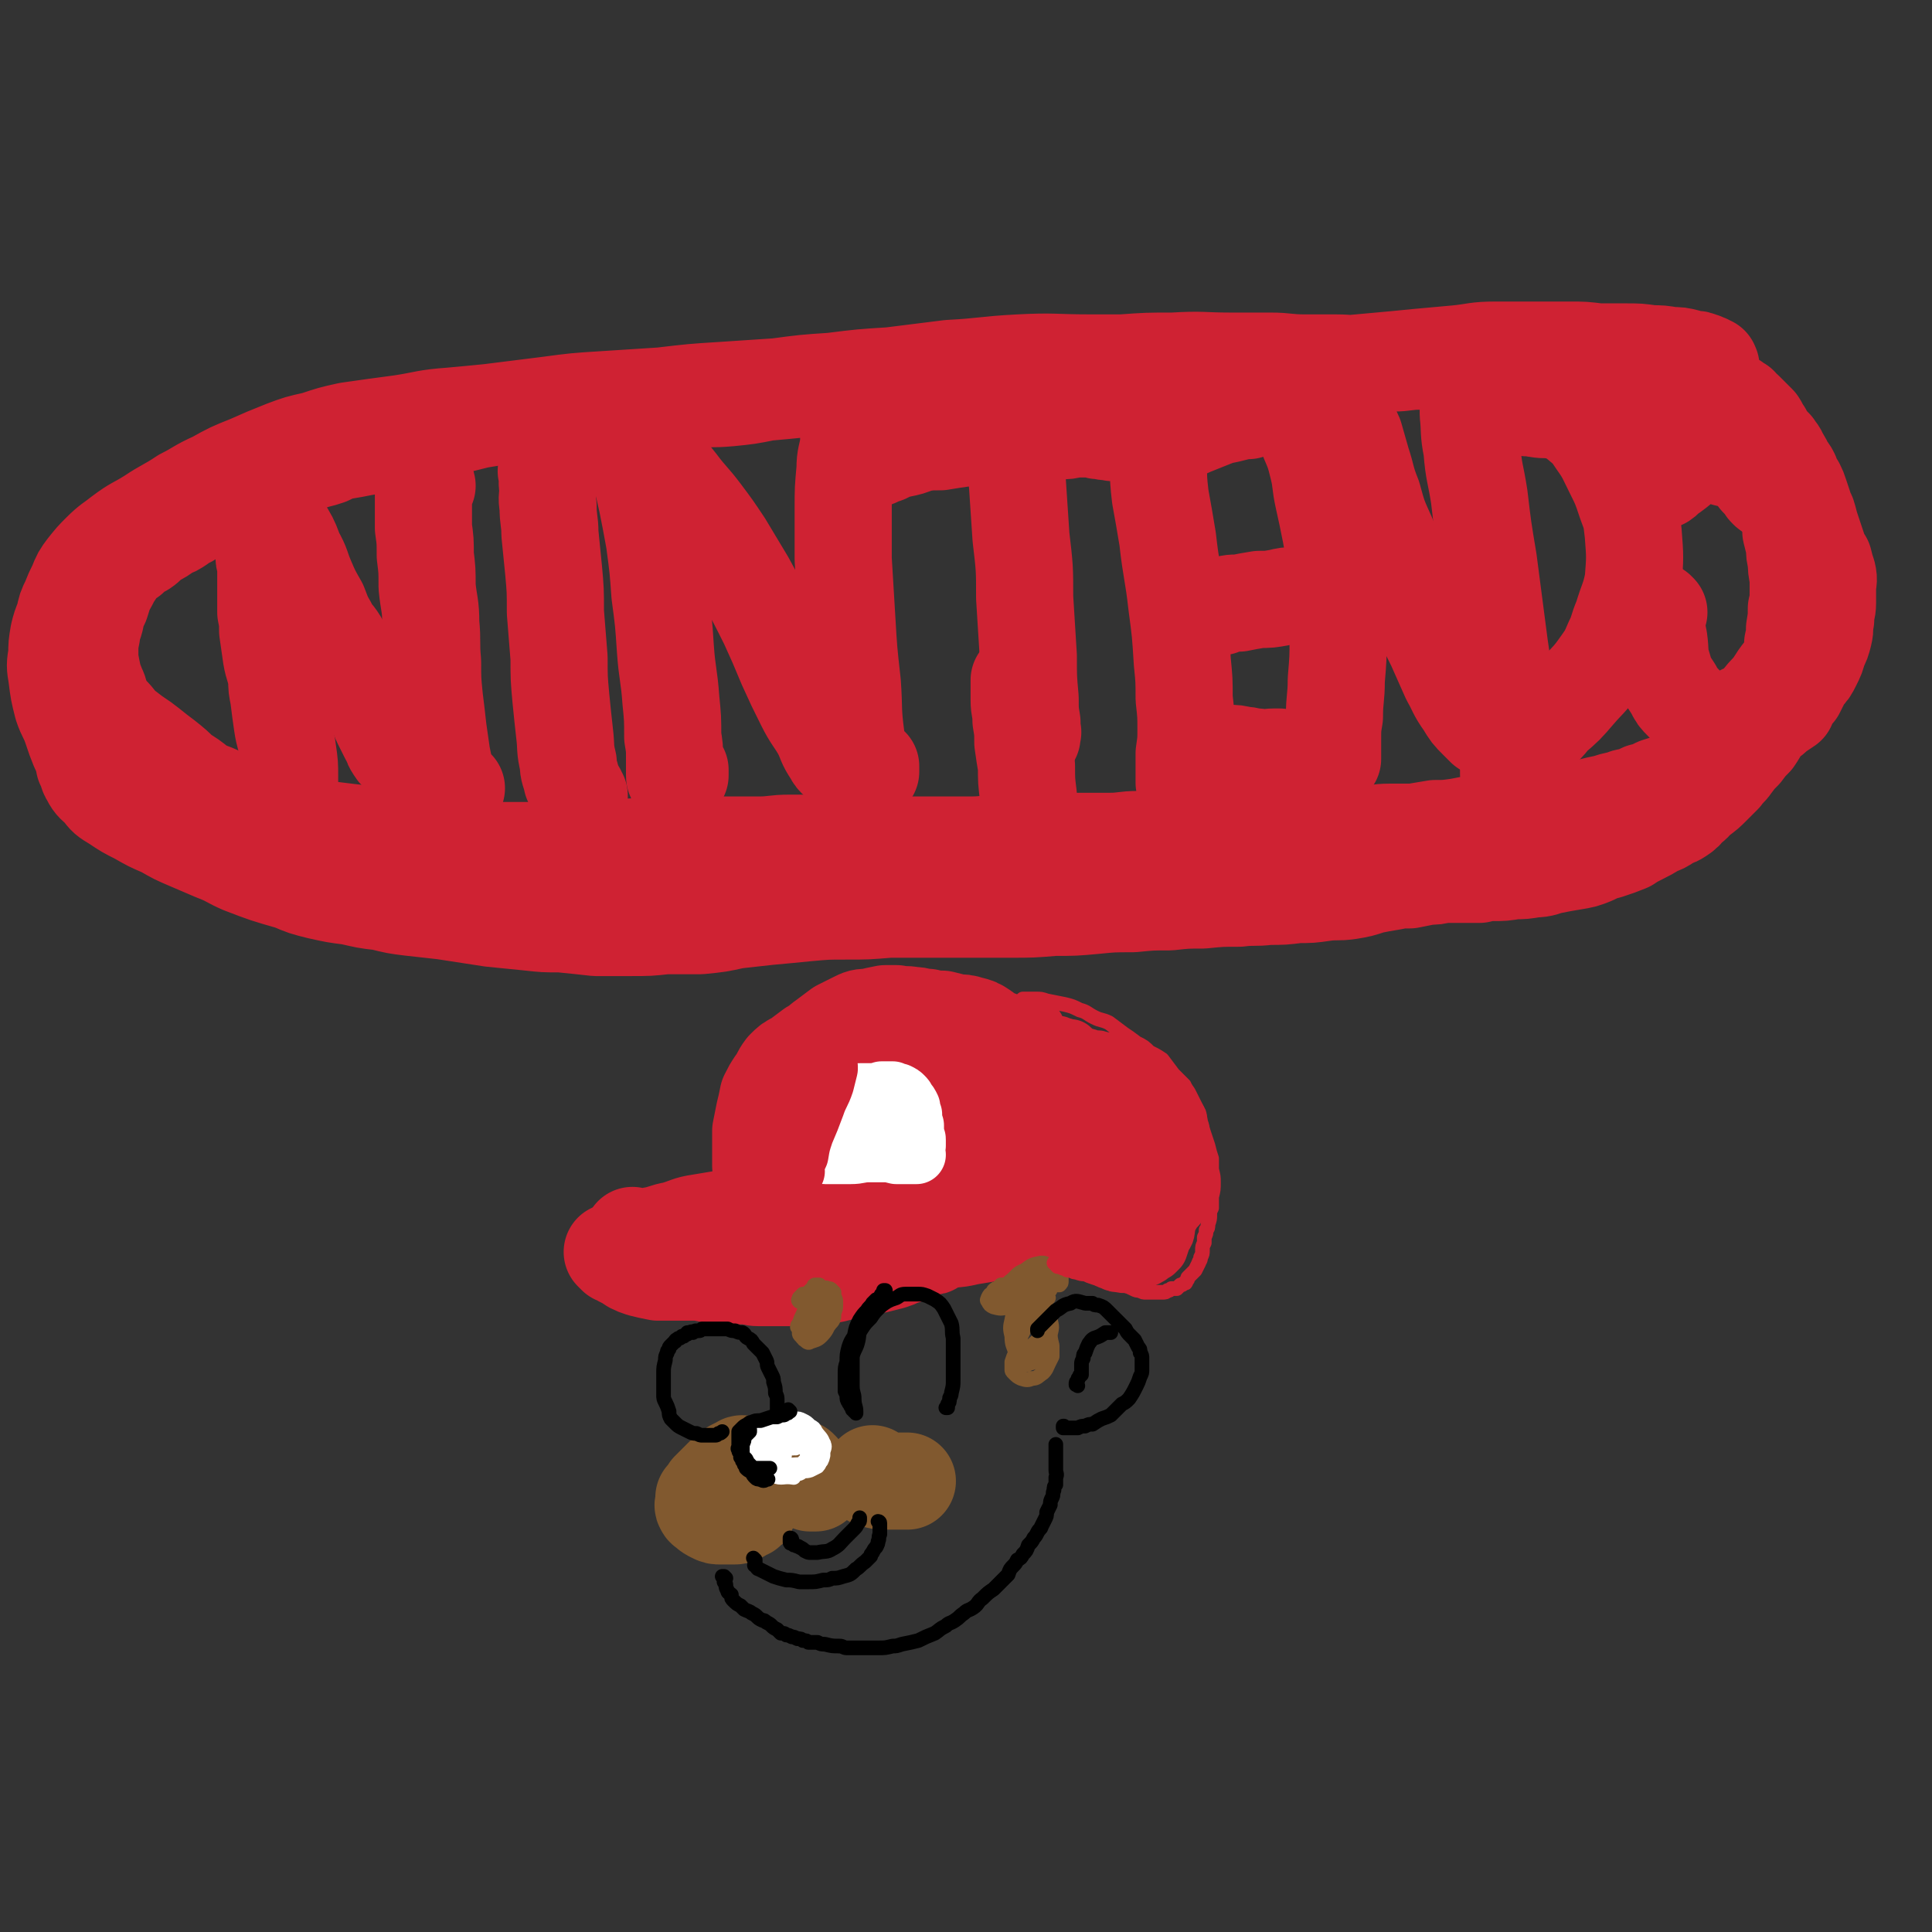 <svg viewBox='0 0 1054 1054' version='1.1' xmlns='http://www.w3.org/2000/svg' xmlns:xlink='http://www.w3.org/1999/xlink'><rect x="0" y="0" width="1054" height="1054" fill="#333333" stroke="none"/><g fill='none' stroke='#CF2233' stroke-width='53' stroke-linecap='round' stroke-linejoin='round'><path d='M933,200c0,0 0,0 -1,-1 0,0 1,1 1,1 0,0 0,0 0,0 1,0 0,0 0,-1 0,0 0,0 0,0 -1,0 -1,0 -2,-1 -1,0 -1,0 -2,0 0,-1 0,-1 -1,-1 -2,-1 -2,-1 -4,-1 -2,0 -2,0 -4,-1 -4,-1 -4,-1 -8,-1 -6,-1 -6,-1 -11,-1 -7,-1 -7,-1 -14,-1 -7,0 -7,0 -15,0 -8,-1 -8,-1 -16,-1 -10,0 -10,0 -19,0 -11,0 -11,0 -21,0 -11,0 -11,1 -21,2 -11,1 -11,1 -22,2 -10,1 -10,1 -21,2 -11,1 -11,1 -22,2 -12,0 -12,0 -24,0 -11,0 -11,0 -23,0 -26,-1 -26,-1 -53,-1 -18,0 -18,0 -36,0 -19,0 -19,-1 -38,0 -19,1 -19,2 -38,3 -16,2 -16,2 -32,4 -16,1 -16,1 -32,3 -15,1 -15,1 -30,3 -15,1 -15,1 -30,2 -16,1 -16,1 -33,3 -16,1 -16,1 -31,2 -16,1 -16,1 -31,3 -16,2 -16,2 -32,4 -10,1 -10,1 -21,2 -14,1 -14,2 -27,4 -15,2 -15,2 -29,4 -9,2 -9,2 -18,5 -9,2 -9,2 -17,5 -10,4 -10,4 -19,8 -10,4 -10,4 -19,9 -9,4 -9,5 -17,9 -9,6 -9,5 -18,11 -8,5 -8,4 -16,10 -5,4 -6,4 -11,9 -4,4 -4,4 -8,9 -3,4 -3,4 -5,9 -2,4 -2,4 -4,9 -2,4 -2,4 -3,9 -2,5 -2,5 -3,9 -1,6 -1,6 -1,11 -1,6 -1,6 0,12 1,8 1,8 3,16 2,6 3,6 5,12 2,6 2,6 4,11 2,4 2,4 3,9 2,3 1,4 3,7 2,4 3,4 6,7 3,4 3,4 8,7 6,4 6,4 12,7 7,4 7,4 14,7 7,4 7,4 14,7 7,3 7,3 14,6 8,3 8,4 15,7 13,5 13,5 27,9 7,3 7,3 15,5 9,2 9,2 17,3 9,2 8,2 17,3 8,2 8,2 16,3 9,1 9,1 18,2 13,2 13,2 26,4 10,1 10,1 20,2 9,1 9,1 18,1 10,1 10,1 19,2 10,0 10,0 19,0 10,0 10,0 19,-1 10,0 10,0 19,0 10,-1 10,-1 19,-3 9,-1 9,-1 18,-2 11,-1 11,-1 21,-2 11,-1 11,-1 22,-1 11,0 11,0 23,-1 11,0 11,0 22,0 11,0 11,0 22,0 11,0 11,0 22,0 12,0 12,0 24,-1 11,0 11,0 22,-1 10,-1 10,-1 21,-1 10,-1 10,-1 20,-1 9,-1 9,-1 18,-1 10,-1 10,-1 20,-1 8,-1 8,0 16,-1 8,0 8,0 16,-1 7,0 7,0 14,-1 7,-1 7,0 14,-1 6,-1 6,-1 12,-3 5,-1 5,-1 11,-2 5,-1 5,-1 10,-1 5,-1 5,-1 10,-2 4,0 4,0 8,-1 5,0 5,0 11,0 4,0 4,0 9,0 4,-1 4,-1 7,-1 6,0 6,0 12,-1 5,0 5,0 11,-1 5,0 5,-1 10,-2 5,-1 5,-1 11,-2 6,-1 6,-1 11,-3 4,-2 4,-2 8,-3 6,-2 6,-2 11,-4 3,-2 3,-2 7,-4 4,-2 4,-2 9,-5 3,-1 3,-1 6,-3 3,-2 3,-1 6,-3 3,-2 3,-2 5,-5 4,-2 3,-3 6,-5 4,-3 4,-3 7,-6 3,-3 3,-3 6,-6 2,-3 3,-3 5,-6 3,-4 3,-4 6,-7 3,-4 3,-4 6,-7 2,-3 2,-3 4,-7 3,-4 3,-4 6,-8 3,-5 3,-5 5,-10 3,-4 3,-4 4,-9 2,-4 2,-4 2,-9 0,-4 0,-4 0,-9 1,-4 1,-4 1,-8 1,-6 1,-6 1,-11 1,-4 1,-4 1,-9 0,-4 0,-4 0,-8 -1,-5 -1,-5 -1,-9 -1,-4 -1,-4 -1,-8 -1,-4 -1,-4 -2,-8 0,-3 0,-3 -1,-7 0,-3 0,-3 0,-7 0,-3 0,-3 0,-6 -1,-3 -1,-3 -1,-6 -1,-2 -1,-3 -1,-5 -1,-3 -1,-3 -2,-6 -1,-2 -1,-2 -3,-4 -1,-2 -1,-2 -2,-4 -2,-2 -1,-3 -3,-5 -1,-2 -1,-2 -2,-4 -2,-2 -1,-2 -3,-5 -2,-2 -2,-2 -4,-4 -2,-2 -2,-2 -3,-3 -2,-1 -2,-1 -3,-3 -2,-1 -2,-1 -3,-2 -2,-1 -2,-1 -3,-2 -1,-1 -2,-1 -3,-2 -1,-1 -1,-1 -2,-2 -1,0 -1,0 -3,-1 -2,0 -2,0 -3,-1 -3,0 -3,0 -6,-1 -3,0 -3,0 -6,0 -3,-1 -3,-1 -7,-2 -3,-1 -3,-1 -7,-2 -2,0 -2,0 -5,-1 -3,-1 -3,-1 -6,-2 -3,-1 -3,-1 -7,-2 -3,-1 -3,-1 -7,-1 -3,-1 -3,-1 -7,-1 -4,-1 -4,-1 -8,-1 -5,0 -5,0 -9,0 -4,0 -4,0 -8,0 -4,0 -4,0 -8,0 -5,0 -5,0 -9,0 -5,0 -5,0 -10,0 -5,0 -5,0 -11,0 -6,0 -6,0 -11,-1 -7,0 -7,0 -13,0 -6,0 -6,0 -12,0 -8,0 -8,1 -15,1 -7,0 -7,0 -15,0 -8,1 -8,0 -16,0 -9,0 -9,0 -17,0 -10,0 -10,-1 -19,-1 -11,0 -11,0 -22,0 -15,0 -15,-1 -31,0 -14,0 -14,0 -28,1 -10,0 -10,0 -21,1 -11,1 -11,1 -22,2 -14,2 -14,2 -28,3 -10,2 -10,2 -21,3 -10,0 -10,0 -20,1 -10,1 -10,1 -20,1 -10,1 -10,0 -21,1 -10,1 -10,1 -20,2 -10,1 -10,1 -21,2 -10,2 -10,2 -20,3 -11,1 -11,0 -22,1 -9,1 -9,1 -18,2 -9,0 -9,1 -18,1 -8,1 -8,0 -17,1 -8,1 -8,1 -16,1 -9,1 -9,1 -17,2 -8,1 -8,1 -16,2 -7,1 -7,1 -13,2 -4,1 -4,1 -8,2 -6,1 -6,1 -12,2 -5,1 -5,0 -11,2 -5,1 -5,1 -10,3 -5,2 -5,2 -10,3 -6,2 -6,2 -12,3 -5,1 -5,1 -11,2 -4,1 -4,1 -8,3 -3,1 -3,1 -7,2 -3,1 -3,1 -6,2 -4,1 -4,1 -8,2 -4,2 -4,1 -8,3 -5,3 -5,3 -11,6 -4,2 -4,2 -8,4 -4,2 -4,2 -8,4 -3,2 -3,2 -7,4 -4,2 -4,2 -7,4 -3,1 -3,1 -6,3 -3,1 -3,1 -5,3 -3,2 -3,2 -6,3 -4,3 -4,3 -8,5 -3,2 -3,3 -6,5 -4,2 -4,2 -7,5 -3,2 -3,2 -6,5 -2,3 -2,3 -4,6 -2,4 -2,4 -4,7 -1,4 -1,4 -2,7 -2,4 -2,4 -3,9 -1,4 -2,4 -2,8 -1,5 -1,5 -1,10 0,4 0,4 1,9 1,5 1,5 3,10 2,4 1,4 3,8 3,5 3,5 6,8 4,5 4,5 8,8 5,4 6,4 11,8 5,4 5,4 9,7 5,4 5,4 9,8 5,3 5,3 10,7 5,3 5,2 11,5 5,3 5,3 10,6 9,4 9,4 18,7 9,2 9,1 18,3 8,2 8,2 16,3 8,1 8,1 17,2 8,1 8,1 16,3 8,1 8,1 15,2 9,1 9,1 18,2 12,1 12,1 25,2 9,0 9,0 18,0 9,0 9,0 18,0 9,0 9,0 18,-1 9,0 9,0 18,-1 9,0 9,-1 19,-1 9,0 9,0 18,0 8,0 8,0 16,0 8,0 8,0 16,0 8,0 8,-1 17,-1 8,0 8,0 17,0 8,0 8,0 16,0 8,1 8,1 16,1 7,0 7,0 15,0 8,0 8,0 15,0 8,0 8,0 16,0 8,0 8,0 17,-1 7,0 7,0 15,0 8,-1 8,-1 16,-1 7,0 7,0 15,0 8,0 8,0 16,0 8,0 8,-1 16,-1 7,0 7,0 14,-1 7,0 7,0 15,-1 7,0 7,0 14,0 7,0 7,0 14,0 6,0 6,0 13,0 7,0 7,0 14,0 6,0 6,0 12,0 7,0 7,0 14,0 7,0 7,-1 13,-1 7,0 7,-1 14,-1 7,0 7,0 13,0 6,-1 6,-1 12,-2 6,0 6,0 13,-1 5,-1 5,-1 11,-2 4,-1 4,-1 8,-1 6,-1 6,-1 11,-2 6,0 6,0 11,-1 6,-1 6,-1 11,-1 6,-1 6,-1 11,-2 5,-1 4,-1 9,-2 4,-1 4,-1 9,-2 5,-2 5,-1 10,-3 5,-1 5,-1 9,-3 4,-1 4,-1 8,-3 3,-1 3,-1 7,-2 3,-2 3,-2 7,-3 3,-2 3,-2 7,-4 4,-1 4,-1 7,-3 4,-2 4,-2 8,-4 4,-2 4,-2 8,-5 3,-2 3,-3 6,-5 2,-3 2,-2 5,-5 2,-2 2,-2 5,-5 3,-2 3,-2 5,-4 3,-2 3,-2 6,-4 1,-2 0,-2 1,-4 2,-2 2,-2 4,-4 2,-4 2,-4 4,-8 3,-3 3,-3 5,-7 2,-4 2,-4 3,-8 2,-4 2,-4 3,-8 1,-4 0,-4 1,-8 0,-5 1,-5 1,-9 0,-4 0,-4 0,-8 0,-4 1,-4 0,-8 -1,-3 -1,-3 -2,-7 -2,-3 -2,-3 -3,-6 -1,-3 -1,-3 -2,-6 -1,-3 -1,-3 -2,-6 -1,-3 -1,-4 -2,-7 -1,-2 -1,-2 -2,-5 -1,-3 -1,-3 -2,-6 -1,-3 -1,-3 -2,-5 -2,-3 -2,-3 -3,-6 -1,-2 -1,-2 -3,-4 -1,-3 -1,-3 -3,-6 -1,-3 -2,-3 -3,-5 -2,-2 -2,-2 -4,-4 -1,-2 -1,-2 -3,-4 -2,-2 -2,-2 -4,-3 -2,-2 -2,-2 -3,-3 -3,-3 -3,-3 -7,-5 -3,-3 -3,-3 -7,-4 -5,-2 -6,-2 -11,-3 -7,-2 -7,-1 -14,-2 -2,-1 -2,-1 -5,-1 '/><path d='M161,459c0,0 -1,-1 -1,-1 0,0 1,0 0,1 0,0 0,0 0,0 -1,0 -1,0 -1,0 0,0 0,0 0,0 -1,-1 -1,-1 -1,-1 0,-1 0,-1 0,-3 0,-4 0,-4 0,-9 0,-5 0,-5 0,-11 0,-5 0,-5 0,-11 0,-7 0,-7 -1,-14 -1,-8 -2,-8 -3,-15 -1,-7 -1,-7 -2,-15 -1,-5 -1,-5 -1,-9 -1,-7 -2,-7 -3,-13 -1,-7 -1,-7 -2,-14 0,-5 0,-5 -1,-10 0,-4 0,-4 0,-8 0,-3 0,-3 0,-6 0,-2 0,-2 0,-5 0,-4 0,-4 0,-7 -1,-3 -1,-3 -1,-6 0,-5 0,-5 0,-9 -1,-4 -1,-4 -1,-8 0,-3 0,-3 0,-6 0,-2 0,-2 0,-3 -1,-1 -1,-1 -1,-2 '/><path d='M152,288c0,0 -1,-1 -1,-1 0,0 0,1 0,1 0,0 0,0 0,0 1,0 1,0 1,0 0,0 0,0 1,0 1,2 2,2 3,3 3,5 3,6 5,11 4,7 3,7 6,14 3,7 3,7 7,14 2,5 2,6 5,11 2,5 3,4 6,9 2,4 2,4 5,8 3,4 3,4 6,8 2,5 2,5 4,9 3,5 3,5 5,10 2,5 1,5 3,9 2,4 2,4 4,8 2,3 1,3 3,6 2,3 2,3 5,5 3,3 3,3 6,5 2,2 2,2 4,4 2,2 1,2 3,3 1,1 1,1 3,2 1,1 1,1 3,2 0,1 0,1 1,2 0,0 1,0 1,0 '/><path d='M233,265c0,-1 -1,-1 -1,-1 0,0 0,0 0,1 0,1 0,1 -1,2 0,5 0,5 0,10 0,5 0,5 0,11 1,7 1,7 1,15 1,8 1,8 1,17 1,10 2,10 2,20 1,10 0,11 1,21 0,10 0,10 1,20 1,8 1,8 2,17 1,7 1,7 2,14 1,5 1,5 2,9 1,4 2,4 3,7 1,1 1,1 2,2 0,0 0,0 0,0 1,0 1,0 1,0 '/><path d='M299,258c0,0 -1,-1 -1,-1 0,0 0,0 1,1 0,0 0,0 0,0 0,1 0,1 0,2 0,3 -1,3 0,6 0,5 -1,5 0,10 0,8 1,8 1,15 1,10 1,10 2,20 1,11 1,11 1,23 1,13 1,13 2,25 0,11 0,11 1,22 1,10 1,10 2,19 1,8 0,8 2,16 0,5 1,5 2,10 1,2 1,2 2,5 0,1 0,0 1,1 0,1 0,1 0,2 0,0 0,0 1,1 0,0 0,0 0,0 0,0 0,0 0,-1 '/><path d='M351,254c0,-1 -1,-1 -1,-1 0,-1 0,0 0,0 0,0 0,0 0,0 0,0 0,0 -1,0 0,0 0,0 0,0 0,2 0,2 0,4 2,8 2,8 4,17 2,10 2,10 4,21 2,15 2,15 3,29 2,15 2,15 3,30 1,14 2,14 3,28 1,10 1,10 1,20 1,6 1,6 1,12 0,3 0,3 0,6 0,2 0,2 0,3 0,1 0,1 1,2 0,0 0,0 1,0 0,-1 0,-1 1,-2 0,-2 0,-2 0,-3 '/><path d='M360,251c0,0 0,-1 -1,-1 0,0 1,1 1,1 1,1 1,1 2,3 4,5 4,5 8,10 6,8 7,8 13,16 6,8 6,8 12,17 6,10 6,10 12,20 6,11 6,11 12,23 5,11 5,11 10,23 5,11 5,11 10,21 4,8 5,8 9,15 3,6 2,6 6,12 2,4 3,3 6,7 1,1 1,1 3,2 1,1 1,1 2,1 0,1 0,1 1,1 0,0 0,0 1,0 0,0 0,-1 0,-1 '/><path d='M464,238c0,0 0,-1 -1,-1 0,0 1,0 1,0 0,1 -1,1 -1,1 0,2 0,2 0,4 -1,7 -2,7 -2,14 -1,11 -1,11 -1,21 0,14 0,14 0,28 1,16 1,16 2,33 1,17 1,17 3,35 1,14 0,14 2,29 1,8 1,8 2,16 0,3 0,3 1,6 0,1 0,2 0,2 2,-2 3,-3 5,-5 0,-1 0,-2 0,-3 '/><path d='M552,230c0,-1 0,-1 -1,-1 0,0 0,0 0,0 0,0 0,0 0,-1 0,0 0,0 0,0 0,0 0,0 0,1 1,5 0,5 1,10 1,12 1,12 3,24 1,15 1,15 2,30 2,17 2,17 2,33 1,16 1,16 2,32 0,12 0,12 1,23 0,7 0,7 1,13 0,2 0,2 0,4 0,0 0,0 0,1 0,0 0,0 0,0 1,1 0,0 0,0 0,0 0,0 0,1 0,1 0,1 0,2 '/><path d='M557,372c0,-1 -1,-1 -1,-1 0,0 0,0 0,0 0,2 0,2 0,3 0,4 0,4 0,8 0,5 1,5 1,11 1,6 1,6 1,12 1,7 1,7 2,13 0,8 0,8 1,16 0,3 0,3 0,6 0,2 0,2 0,3 0,1 0,1 0,2 0,0 0,0 0,0 0,0 0,0 0,0 '/><path d='M478,250c0,0 -1,-1 -1,-1 0,0 0,1 0,1 0,0 0,0 0,0 0,0 0,0 0,0 0,0 0,0 0,0 3,-1 3,-1 6,-2 4,-2 4,-2 8,-3 5,-1 5,-1 10,-3 6,-1 6,-1 12,-1 6,-1 6,-1 13,-2 4,-1 4,-1 9,-1 6,-1 6,-1 12,-2 5,0 5,0 11,0 5,0 5,0 11,0 5,0 5,0 9,-1 4,0 4,0 8,-1 3,0 3,0 5,0 3,0 3,0 5,0 3,1 3,1 5,1 3,1 3,0 6,1 1,0 1,0 3,0 3,0 3,0 5,0 1,0 1,0 3,0 2,0 2,0 4,0 1,0 1,0 2,0 1,0 1,0 3,0 0,0 0,0 0,0 '/><path d='M634,238c0,0 0,-1 -1,-1 0,0 1,0 1,0 0,1 -1,1 -1,1 0,1 -1,1 -1,3 0,6 0,6 0,12 0,9 0,9 1,18 2,11 2,11 4,23 2,18 3,18 5,36 2,15 2,15 3,31 1,10 1,10 1,20 1,9 1,9 1,17 0,6 0,6 -1,13 0,4 0,4 0,7 0,2 0,2 0,4 0,2 0,2 0,3 0,1 0,1 0,2 0,0 0,0 1,0 0,0 0,0 0,0 '/><path d='M650,336c0,0 -1,0 -1,-1 0,0 0,1 1,1 0,0 0,0 0,0 1,0 1,0 2,-1 3,-1 3,-1 6,-2 4,-2 4,-2 8,-2 5,-2 5,-2 10,-2 5,-1 5,-1 11,-2 6,0 5,0 11,-1 4,-1 4,-1 8,-1 2,0 2,0 4,0 '/><path d='M654,412c-1,0 -1,-1 -1,-1 0,0 0,0 0,0 0,0 0,0 0,0 1,0 1,0 1,0 1,0 1,0 2,0 2,0 2,0 5,0 4,0 4,0 9,0 4,0 4,0 8,1 4,0 4,1 8,1 5,1 5,0 9,0 1,0 1,0 3,0 '/><path d='M640,238c0,0 0,-1 -1,-1 0,0 1,1 1,1 0,0 0,0 0,0 0,0 0,0 -1,-1 0,0 1,0 1,0 1,0 1,0 2,-1 4,-2 4,-1 8,-3 5,-2 5,-2 10,-4 5,-2 5,-2 10,-3 4,-1 4,-1 8,-2 1,0 1,0 3,0 '/><path d='M708,222c0,0 -1,-1 -1,-1 0,0 0,1 1,1 0,1 -1,1 0,1 1,3 1,3 3,6 2,6 2,6 3,11 3,7 3,7 5,15 2,8 1,8 3,17 2,9 2,9 4,19 2,11 2,11 3,22 1,17 1,18 1,35 0,11 0,11 -1,23 0,10 -1,10 -1,20 -1,6 -1,6 -1,13 0,4 0,4 0,8 0,1 0,1 0,2 0,0 0,0 0,0 '/><path d='M736,234c0,-1 -1,-1 -1,-1 0,0 0,0 1,0 0,0 0,0 0,0 0,0 -1,0 -1,0 0,-1 1,0 1,0 2,2 2,3 3,5 2,7 2,7 4,14 3,9 2,9 6,19 3,11 3,11 8,22 6,15 6,15 12,30 7,15 7,15 14,29 4,9 4,9 8,18 4,7 3,7 8,14 3,5 3,5 7,9 2,2 2,2 4,4 1,0 1,0 2,0 '/><path d='M802,217c0,0 0,-1 -1,-1 0,0 1,1 1,1 0,0 0,0 -1,0 0,0 0,0 0,0 0,0 0,0 0,1 0,4 0,4 0,8 1,9 0,9 2,19 1,13 2,13 4,26 2,17 2,17 5,35 3,23 3,23 6,46 2,14 2,14 4,27 1,11 0,11 1,22 0,6 0,6 0,13 0,3 0,3 0,6 0,1 0,1 0,2 0,0 0,0 0,0 '/><path d='M831,222c-1,0 -1,-1 -1,-1 -1,0 0,1 0,1 0,0 0,0 0,0 -1,0 -1,0 -1,0 0,0 0,0 -1,0 0,0 0,0 0,0 1,0 -1,-1 0,-1 1,0 1,1 3,1 3,1 3,0 7,1 6,1 6,0 11,1 6,2 7,2 12,6 6,5 6,5 10,11 5,7 5,8 9,16 4,8 4,8 7,17 3,8 3,8 4,17 1,13 1,13 0,26 -2,10 -3,10 -6,20 -3,7 -2,7 -5,13 -3,7 -3,7 -8,14 -5,7 -6,7 -12,14 -6,7 -6,7 -13,13 -4,5 -4,5 -9,9 -3,2 -3,1 -5,3 '/><path d='M905,334c0,0 -1,-1 -1,-1 0,0 0,1 0,1 0,2 -1,2 0,5 0,5 0,5 1,10 1,7 0,8 2,14 2,7 2,7 6,13 2,4 2,4 5,7 4,4 4,5 8,7 6,3 6,3 12,3 7,0 7,0 13,-4 7,-3 7,-4 12,-10 6,-6 5,-7 10,-13 '/><path d='M968,269c0,0 0,-1 -1,-1 0,0 1,0 1,1 0,0 0,0 -1,0 0,-1 0,-1 -1,-1 -1,0 -1,0 -2,-1 -1,-1 -1,-1 -1,-2 -2,-2 -2,-2 -4,-4 -3,-4 -3,-4 -7,-7 -4,-3 -5,-3 -10,-4 -7,-2 -8,-3 -15,-1 -8,2 -8,4 -15,9 -3,1 -2,2 -5,4 '/><path d='M335,684c0,0 0,0 -1,-1 0,0 1,1 1,1 0,0 0,0 0,0 0,0 0,0 0,0 0,0 0,0 0,0 0,0 0,0 0,0 1,0 1,0 1,1 1,0 0,0 1,0 1,1 1,1 3,2 2,1 2,1 5,3 2,1 2,1 5,2 4,1 4,1 9,2 3,0 3,0 7,0 5,0 5,0 9,0 4,0 4,0 7,0 4,1 4,1 7,1 4,1 4,1 7,1 5,0 5,0 10,0 4,0 4,1 8,1 5,0 5,0 11,0 3,0 3,0 7,0 6,0 6,0 12,0 6,-1 6,-1 11,-2 4,-1 4,-1 8,-2 4,-1 4,-1 9,-2 3,-1 3,-1 6,-1 4,-1 4,-1 8,-2 3,-1 3,-1 5,-2 3,-1 3,-1 6,-2 2,-1 2,-1 4,-2 1,0 1,0 3,-1 1,0 1,-1 3,-1 1,0 1,0 1,0 1,0 0,0 1,-1 '/><path d='M346,675c0,0 -1,-1 -1,-1 0,0 0,0 0,1 0,0 -1,0 0,0 0,0 0,0 1,0 5,0 5,0 10,-1 6,-1 6,-2 12,-3 7,-2 7,-3 14,-4 6,-1 6,-1 12,-2 6,-1 6,-1 13,-1 6,-1 6,-1 13,-2 7,-1 7,-1 14,-2 7,-1 7,-1 14,-2 4,-1 4,0 8,-1 5,0 5,0 9,-1 3,0 3,0 6,0 3,0 3,0 7,0 2,0 2,0 3,0 3,0 3,1 5,1 1,0 1,0 2,0 2,0 2,0 3,0 1,0 1,0 2,0 1,0 1,0 1,0 1,0 1,0 1,0 0,0 0,0 0,0 0,0 0,-1 -1,-1 0,0 1,1 0,1 0,0 0,0 0,0 0,-1 0,-1 0,-1 '/><path d='M515,665c0,0 -1,-1 -1,-1 0,0 1,0 1,1 0,0 0,0 -1,0 0,0 0,0 0,0 0,0 0,0 0,0 0,0 0,0 0,0 1,0 1,0 2,0 2,-1 2,-1 3,-1 2,-1 2,-1 3,-1 2,-1 2,-1 3,-2 1,-1 1,-1 3,-2 2,-1 3,0 5,-2 1,-1 1,-2 3,-4 2,-3 2,-2 5,-6 2,-3 2,-3 4,-7 1,-4 1,-4 2,-8 0,-5 0,-5 1,-11 0,-5 0,-5 0,-10 0,-6 0,-6 0,-12 -1,-5 -1,-5 -1,-10 -1,-5 0,-5 -1,-9 0,-3 0,-3 -1,-6 -1,-3 -1,-3 -2,-5 -1,-2 -1,-2 -3,-3 -2,-2 -1,-2 -4,-4 -3,-2 -3,-2 -7,-3 -3,-1 -4,-1 -7,-1 -4,-1 -4,-1 -8,-2 -4,0 -4,0 -8,-1 -4,0 -4,-1 -8,-1 -5,-1 -5,0 -9,-1 -3,0 -3,0 -6,0 -5,1 -5,1 -9,2 -4,0 -4,0 -8,2 -4,2 -4,2 -8,4 -4,3 -4,3 -8,6 -3,2 -3,3 -7,5 -4,3 -4,3 -8,6 -4,2 -4,2 -7,5 -3,4 -2,4 -5,8 -2,3 -2,3 -4,7 -1,5 -1,5 -2,9 -1,5 -1,5 -2,10 0,5 0,5 0,10 0,5 0,5 0,9 1,4 1,4 1,7 0,2 0,2 0,4 0,2 0,2 0,3 0,1 0,1 1,2 0,0 0,0 0,0 0,0 0,0 0,0 0,-4 0,-4 0,-7 0,-5 -1,-5 0,-10 1,-7 0,-7 2,-13 3,-7 3,-7 8,-12 5,-6 5,-6 10,-11 8,-6 8,-7 16,-12 8,-5 8,-5 16,-10 8,-4 8,-4 16,-6 6,-2 7,-2 13,-2 5,0 5,0 9,2 3,1 4,1 7,3 1,1 1,2 2,4 1,1 1,2 1,3 -1,3 0,4 -3,6 -4,4 -5,4 -11,6 -7,2 -7,1 -15,2 -8,2 -8,1 -16,3 -7,2 -8,2 -14,6 -5,3 -6,3 -9,7 -3,5 -3,6 -4,12 -1,6 -2,7 -1,13 0,4 0,4 2,8 3,2 3,3 6,4 6,0 7,0 11,-3 7,-3 7,-4 12,-10 5,-7 5,-7 10,-14 5,-9 5,-9 9,-19 3,-8 2,-8 5,-16 2,-5 2,-5 4,-10 0,-1 0,-1 0,-2 0,0 0,0 -1,0 -3,3 -3,3 -5,7 -4,6 -3,7 -5,13 -1,6 -1,6 -2,12 -1,3 -1,4 0,7 0,0 0,1 1,1 2,1 3,2 6,0 5,-2 5,-3 9,-7 4,-5 3,-5 6,-11 2,-4 2,-4 3,-9 1,-2 1,-2 2,-4 0,-1 0,-1 0,-1 1,0 0,0 0,0 0,6 -1,6 -1,13 0,7 0,7 0,15 0,5 0,6 2,11 0,2 1,2 3,4 1,1 1,1 3,1 4,-1 5,-1 8,-4 4,-4 4,-5 6,-11 3,-6 3,-7 4,-14 2,-6 2,-6 2,-13 0,-4 0,-4 0,-8 -1,-1 -1,-1 -1,-3 -1,-1 -1,-1 -1,-2 -1,0 -1,0 -1,-1 -1,0 -1,0 -1,-1 0,0 0,0 0,-1 0,0 0,-1 1,-1 2,0 2,0 4,0 3,1 3,2 6,4 3,2 3,3 6,5 4,3 5,3 9,6 3,2 3,2 6,5 4,3 4,2 7,5 3,3 2,3 4,7 2,3 2,4 3,7 0,4 1,4 0,8 -1,5 -1,5 -3,9 -3,4 -3,4 -6,8 -4,5 -4,4 -8,8 -4,4 -4,4 -9,7 -4,4 -3,4 -7,7 -4,3 -3,3 -7,6 -4,3 -4,3 -8,5 -4,3 -4,3 -9,5 -5,2 -5,1 -10,2 -4,1 -4,1 -8,1 -4,0 -4,0 -8,0 -1,0 -1,1 -3,1 -1,0 -1,0 -1,1 -1,0 -1,1 -1,1 3,1 4,1 7,1 6,0 6,1 12,0 8,0 8,-1 15,-2 6,-1 6,-1 12,-2 6,-2 6,-2 12,-4 6,-2 6,-2 11,-6 5,-2 5,-3 8,-6 4,-4 4,-4 6,-9 3,-3 3,-3 4,-7 1,-5 0,-5 1,-9 0,-4 0,-4 0,-8 -1,-4 -1,-4 -2,-8 -1,-3 0,-3 -1,-6 -1,-4 -1,-4 -2,-7 -2,-3 -1,-3 -3,-6 -1,-2 -1,-2 -3,-5 -1,-1 -1,-1 -3,-2 -1,-1 -1,-1 -2,-2 -1,0 -1,0 -2,-1 -1,0 -1,0 -2,-1 -1,0 -1,0 -2,-1 0,0 0,0 -1,0 0,0 0,0 0,0 0,0 0,0 0,0 '/></g>
<g fill='none' stroke='#81592F' stroke-width='53' stroke-linecap='round' stroke-linejoin='round'><path d='M408,801c0,-1 -1,-1 -1,-1 0,0 1,0 1,0 0,0 0,0 0,0 0,0 0,0 0,0 0,-1 0,-1 -1,-1 0,0 0,0 0,0 -1,0 -1,0 -1,0 -1,0 -1,-1 -2,0 -2,1 -2,1 -4,2 -4,3 -4,3 -7,6 -3,3 -3,3 -6,6 -1,2 -1,2 -3,4 0,1 0,1 0,2 0,2 -1,2 0,3 0,1 1,1 2,2 1,1 1,1 3,2 2,1 2,1 4,1 2,0 2,0 4,0 2,0 2,0 3,0 2,0 2,0 3,-1 1,0 1,0 2,-1 1,-1 1,0 2,-1 1,0 1,0 1,-1 1,-1 1,-1 1,-2 0,0 0,0 0,-1 '/><path d='M437,802c-1,0 -1,0 -1,-1 -1,0 0,1 0,1 0,0 -1,0 -1,0 0,0 0,0 0,0 0,0 0,0 0,0 0,1 0,1 0,1 1,1 1,1 2,2 1,1 1,1 2,2 2,1 2,1 3,2 1,0 1,0 3,0 0,0 0,0 0,0 '/><path d='M477,805c0,0 -1,-1 -1,-1 0,0 0,0 0,1 0,0 -1,0 -1,0 0,1 0,1 0,1 1,1 1,1 2,1 3,1 3,1 6,1 4,0 4,0 8,0 2,0 2,0 4,0 '/></g>
<g fill='none' stroke='#000000' stroke-width='8' stroke-linecap='round' stroke-linejoin='round'><path d='M424,774c0,-1 -1,-1 -1,-1 0,0 1,0 1,0 0,0 0,0 0,1 0,0 0,0 0,0 0,0 0,0 0,0 0,0 0,0 0,0 0,0 0,0 0,1 0,0 0,0 0,0 0,0 0,-1 -1,-1 0,0 1,1 1,1 0,0 0,-1 0,-1 0,0 0,0 0,-1 0,-1 0,-1 0,-2 0,-1 0,-1 0,-2 0,-3 0,-3 0,-5 0,-2 0,-2 -1,-4 0,-3 0,-3 -1,-6 0,-2 0,-2 -1,-4 -1,-2 -1,-2 -2,-4 -1,-2 0,-2 -1,-4 -1,-2 -1,-2 -2,-4 -1,-1 -1,-1 -2,-2 -2,-2 -2,-2 -3,-3 -1,-2 -1,-2 -3,-3 -2,-1 -1,-2 -3,-3 -2,0 -2,0 -4,-1 -2,0 -2,0 -4,-1 -1,0 -2,0 -3,0 -2,0 -2,0 -4,0 -1,0 -1,0 -2,0 -2,0 -2,0 -3,0 -1,0 -1,0 -2,0 -1,1 -1,1 -2,1 -1,0 -1,0 -1,0 -1,0 -1,0 -2,1 -1,0 -1,-1 -1,0 -1,0 -1,0 -2,0 0,1 0,1 -1,1 0,0 0,0 -1,1 0,0 0,0 -1,0 0,0 0,0 -1,1 -1,0 -1,0 -2,1 -1,0 0,1 -1,1 -1,1 -1,1 -2,2 -1,1 -1,1 -1,2 -1,1 -1,1 -1,2 -1,2 -1,2 -1,4 -1,4 -1,4 -1,7 0,3 0,3 0,6 0,3 0,3 0,6 0,2 0,2 1,4 1,2 1,2 2,5 0,2 0,2 1,4 1,1 1,1 2,2 2,2 2,2 4,3 2,1 2,1 4,2 2,1 2,1 4,1 2,1 2,1 3,1 2,0 2,0 4,0 2,0 2,0 3,0 1,0 1,0 2,-1 1,0 1,0 2,-1 '/><path d='M483,705c0,-1 -1,-1 -1,-1 0,0 1,0 1,0 0,1 -1,1 -1,1 0,1 0,0 -1,1 -1,1 0,1 -1,2 -1,1 -1,1 -2,1 -1,1 -1,1 -2,2 -1,2 -2,2 -3,4 -2,2 -2,2 -4,5 -2,4 -2,4 -3,9 -2,3 -2,3 -3,6 -1,4 -1,4 -1,8 -1,3 -1,3 -1,7 0,2 0,2 0,5 0,2 0,2 0,4 1,2 1,2 1,3 0,1 0,2 1,3 0,1 1,1 1,2 1,1 1,1 1,2 1,1 1,0 1,1 1,0 1,0 1,1 0,0 0,0 0,0 0,-1 0,-1 0,-1 0,-3 -1,-3 -1,-7 0,-3 -1,-3 -1,-7 0,-4 0,-4 0,-8 0,-4 0,-4 0,-8 1,-4 2,-4 3,-8 1,-4 0,-4 2,-7 2,-3 2,-3 5,-6 2,-3 2,-3 4,-5 2,-2 2,-2 5,-4 2,-1 2,-1 5,-2 2,-1 2,-2 5,-2 3,0 3,0 7,0 2,0 2,0 5,1 2,1 2,1 4,2 3,2 3,2 5,5 2,4 2,4 4,8 1,4 0,4 1,8 0,3 0,3 0,6 0,2 0,2 0,3 0,3 0,3 0,5 0,5 0,5 0,9 0,3 0,3 -1,7 0,2 -1,2 -1,3 0,2 0,2 -1,3 0,1 0,1 0,2 0,0 0,0 -1,0 '/></g>
<g fill='none' stroke='#FFFFFF' stroke-width='8' stroke-linecap='round' stroke-linejoin='round'><path d='M434,790c0,0 -1,-1 -1,-1 0,0 0,0 1,1 0,0 0,0 0,0 0,0 -1,-1 -1,-1 0,0 0,0 1,1 0,0 0,0 0,0 0,0 0,-1 -1,-1 0,0 0,1 0,1 -1,0 -1,0 -1,0 -1,0 -1,-1 -2,0 -1,0 -1,0 -2,1 0,1 0,1 0,3 -1,1 -1,1 -1,2 1,2 1,3 3,4 3,1 4,1 7,1 3,0 4,0 7,-1 2,-1 2,-1 3,-3 1,-1 1,-1 2,-3 0,-1 0,-1 0,-2 0,-2 0,-2 -1,-3 -2,-1 -2,-1 -4,-2 -2,0 -2,0 -4,-1 -2,0 -2,0 -4,0 -2,0 -2,0 -4,0 -3,1 -3,1 -5,2 -2,1 -2,2 -4,3 -1,2 -1,2 -2,3 -1,2 -2,2 -2,3 -1,2 -1,2 0,3 1,2 2,3 4,3 4,0 5,0 9,-1 4,-2 4,-2 7,-5 2,-2 2,-2 3,-4 0,0 0,-1 0,-2 0,-1 0,-1 -1,-2 -2,-3 -2,-3 -5,-5 -3,-1 -3,-1 -6,-1 -3,-1 -3,-1 -6,-1 -2,1 -2,1 -5,2 -2,2 -2,2 -4,3 -1,1 -1,1 -2,3 0,3 -1,3 0,6 2,2 2,3 5,4 4,2 4,2 8,2 4,0 5,0 8,-1 3,-1 3,-2 6,-4 1,-1 1,-1 2,-2 0,-1 0,-1 0,-2 1,-1 1,-1 0,-2 0,-1 0,-1 -1,-2 -3,-1 -3,-1 -6,-2 -2,0 -2,0 -4,0 -2,0 -2,1 -3,2 -2,0 -2,0 -3,1 -1,1 -1,1 -1,2 -1,0 -1,1 -1,1 1,2 1,3 3,4 4,2 4,2 8,3 3,0 3,0 5,0 2,0 2,0 3,0 2,-1 2,-1 3,-2 0,-1 0,-1 0,-3 0,-3 0,-3 -1,-5 -2,-3 -2,-2 -5,-4 -2,-1 -2,-1 -4,-2 -1,-1 -1,0 -3,-1 -1,0 -1,0 -3,0 -1,1 -2,0 -3,1 -1,1 -1,1 -3,2 -1,1 -1,1 -2,3 -1,2 -2,3 0,4 1,3 2,4 6,5 4,2 4,1 9,1 3,0 3,-1 6,-2 3,-2 3,-2 5,-4 1,0 1,0 2,-1 0,-1 0,-1 0,-2 0,-2 1,-2 0,-3 -2,-4 -2,-4 -6,-6 -3,-3 -3,-3 -7,-4 -3,-1 -3,-1 -6,-1 -5,0 -5,1 -9,2 -4,2 -4,2 -7,4 -3,2 -3,2 -5,5 -1,1 -1,1 -1,3 -1,2 -2,3 -1,4 3,3 4,3 8,5 4,2 5,2 10,2 5,1 5,1 10,1 4,0 4,1 7,0 2,-1 2,-1 4,-2 1,-1 1,-2 2,-3 1,-2 1,-3 1,-5 1,-3 1,-3 0,-5 -1,-3 -2,-3 -4,-6 -1,-2 -1,-2 -3,-3 -2,-2 -2,-2 -4,-3 -2,-1 -2,-1 -5,-1 -2,-1 -2,-1 -4,-1 -2,0 -2,0 -4,0 -2,1 -2,1 -4,2 -3,2 -3,2 -5,5 -2,4 -2,4 -3,8 -1,3 -1,3 -1,5 1,3 1,3 2,5 3,3 3,3 7,4 4,1 4,1 8,0 4,-1 4,-1 8,-3 3,-2 3,-2 5,-4 1,-1 1,-2 1,-3 1,-1 0,-1 0,-3 0,-1 1,-1 0,-2 -2,-2 -2,-2 -4,-4 -3,-2 -3,-2 -6,-3 -3,-1 -3,-1 -6,-2 -2,-1 -2,-1 -4,-1 -2,0 -2,0 -4,0 -2,0 -3,0 -4,1 -3,2 -3,2 -4,5 -2,3 -2,3 -2,6 0,4 0,5 2,8 3,4 3,4 7,6 4,1 4,1 9,2 4,0 4,0 8,-1 2,0 2,-1 4,-2 1,0 1,0 2,-2 0,-1 0,-1 0,-3 0,-3 1,-3 -1,-5 -2,-4 -2,-4 -5,-7 -3,-2 -3,-2 -6,-3 -1,0 -1,0 -2,0 -2,0 -2,-1 -4,0 -2,1 -3,1 -4,3 -3,3 -3,3 -4,7 -1,3 -2,4 0,7 2,3 3,4 7,6 5,2 5,0 11,1 '/></g>
<g fill='none' stroke='#000000' stroke-width='8' stroke-linecap='round' stroke-linejoin='round'><path d='M431,770c0,0 -1,-1 -1,-1 0,0 0,0 0,0 0,0 0,0 0,0 1,1 0,0 0,0 0,0 0,0 0,0 0,0 0,0 0,0 0,1 0,1 0,1 0,1 0,1 -1,1 -1,1 -1,1 -2,1 -1,0 -1,0 -3,1 -1,0 -1,0 -3,0 -3,1 -3,1 -6,2 -3,0 -3,0 -5,1 -1,0 -1,0 -2,1 -2,1 -2,1 -3,2 -1,1 -1,1 -2,2 0,2 0,2 0,4 0,3 0,3 1,6 1,3 1,3 3,5 1,2 1,2 2,3 1,1 1,1 2,2 1,0 2,0 3,0 1,0 1,0 3,0 1,0 1,0 2,0 0,0 0,0 1,0 0,0 0,0 0,0 -1,0 -1,0 -2,0 -1,0 -1,0 -3,1 -1,0 -1,0 -2,0 -2,0 -2,0 -3,0 -1,-1 -1,-1 -2,-1 -1,-1 -1,-1 -2,-2 0,-1 0,-1 -1,-2 0,-1 0,-1 -1,-2 0,-1 0,-1 0,-2 -1,-1 -1,-1 -1,-2 -1,-1 0,-1 0,-2 0,-1 0,-1 0,-2 0,-1 0,-1 1,-2 0,-1 0,-1 1,-2 1,-1 1,-1 2,-1 0,-1 0,-1 1,-1 1,0 1,0 1,-1 0,0 0,0 0,0 0,0 0,1 0,1 0,0 0,0 -1,1 -1,1 -1,1 -2,2 0,2 0,2 -1,4 0,1 0,1 0,3 0,2 0,2 0,5 1,2 1,2 2,5 1,1 1,1 3,2 1,2 1,2 2,3 1,1 1,1 3,1 1,1 2,1 3,0 1,0 1,0 1,0 '/><path d='M412,851c0,0 -1,-1 -1,-1 0,0 0,0 1,1 0,0 0,0 0,0 0,0 -1,-1 -1,-1 0,0 0,0 1,1 0,0 0,0 0,0 0,0 0,0 0,1 0,0 0,0 0,1 0,1 -1,1 0,1 1,1 1,2 2,2 2,1 2,1 4,2 2,1 2,1 4,2 3,1 3,1 7,2 3,0 3,0 7,1 3,0 3,0 5,0 4,0 4,0 8,-1 3,0 3,0 5,-1 3,0 3,0 6,-1 4,-1 4,-1 7,-4 2,-1 2,-2 5,-4 1,-1 1,-1 3,-3 0,-1 0,-1 1,-2 1,-2 1,-2 2,-3 1,-2 1,-2 1,-3 1,-2 0,-2 1,-4 0,-1 0,-1 0,-3 0,-1 0,-1 0,-2 0,-1 0,-1 0,-1 0,-1 -1,-1 -1,-1 '/><path d='M432,840c0,0 0,-1 -1,-1 0,0 0,0 0,0 0,1 0,1 0,1 0,1 0,1 0,1 0,0 0,0 0,0 0,1 0,1 1,1 1,1 1,1 2,1 1,1 1,0 2,1 2,1 2,1 3,2 2,1 2,1 3,1 2,0 2,0 4,0 4,-1 5,0 8,-2 4,-2 4,-3 7,-6 2,-2 2,-2 5,-5 1,-1 1,-1 2,-3 1,-1 1,-1 1,-2 0,0 0,0 0,0 0,-1 0,-1 0,-1 0,0 0,0 0,0 0,0 0,0 0,0 '/><path d='M396,861c0,0 -1,-1 -1,-1 0,0 0,0 0,1 0,0 0,0 0,0 0,0 0,0 0,0 0,0 -1,-1 -1,-1 0,0 1,1 1,1 0,1 0,1 0,2 1,1 1,1 1,2 0,1 0,1 1,3 0,1 1,1 2,2 0,2 0,2 1,3 2,2 2,2 4,3 1,1 1,1 2,2 2,1 3,1 4,2 2,1 2,1 3,2 1,1 1,1 3,2 1,0 1,0 2,1 2,1 2,1 3,2 1,1 1,1 3,2 1,1 1,1 2,2 2,0 2,0 3,1 1,0 1,0 3,1 1,0 1,0 3,1 2,0 2,0 3,1 2,0 2,0 3,1 3,0 3,0 5,0 2,1 2,1 4,1 4,1 4,1 8,1 2,0 2,1 4,1 4,0 4,0 8,0 3,0 3,0 6,0 1,0 1,0 3,0 4,0 4,0 8,-1 2,0 2,0 5,-1 5,-1 5,-1 9,-2 4,-2 4,-2 9,-4 3,-2 2,-2 6,-4 2,-2 2,-1 5,-3 3,-2 2,-2 5,-4 2,-2 2,-1 5,-3 3,-2 2,-3 5,-5 3,-3 3,-3 6,-5 2,-2 2,-2 4,-4 2,-2 2,-2 4,-4 1,-3 1,-3 3,-5 1,-1 1,-1 2,-3 2,-1 2,-1 3,-3 2,-2 2,-2 3,-5 2,-2 2,-2 3,-4 1,-1 1,-1 2,-3 1,-2 2,-2 2,-3 1,-2 1,-2 2,-4 1,-2 1,-2 1,-4 1,-2 1,-2 2,-4 0,-2 0,-2 1,-4 1,-2 0,-2 1,-4 0,-2 0,-2 1,-3 0,-2 0,-2 0,-4 1,-2 0,-2 0,-4 0,-2 0,-2 0,-4 0,-2 0,-2 0,-4 0,-1 0,-1 0,-2 0,-1 0,-1 0,-2 0,-1 0,-1 0,-1 0,-1 0,-1 0,-1 '/></g>
<g fill='none' stroke='#81592F' stroke-width='8' stroke-linecap='round' stroke-linejoin='round'><path d='M566,707c0,0 -1,0 -1,-1 0,0 1,1 1,1 0,0 0,0 0,0 0,0 0,0 0,1 0,0 0,0 0,0 0,1 0,1 0,1 -1,1 -1,1 -1,2 0,1 0,2 -1,3 -1,2 -1,2 -2,3 -1,4 -1,4 -3,7 -1,4 -2,4 -3,7 -2,3 -2,3 -2,7 -1,2 -1,2 -2,5 0,2 0,2 0,4 0,1 0,1 1,2 2,2 2,2 4,3 3,1 4,1 6,0 3,0 3,-1 6,-3 2,-2 2,-3 3,-5 1,-2 1,-2 2,-4 0,-3 0,-3 0,-6 -1,-4 -1,-4 -1,-8 -1,-2 -1,-2 -2,-5 0,-2 0,-1 -1,-3 -1,-2 -1,-2 -2,-3 0,-1 0,-1 -1,-3 -1,-1 -1,-1 -3,-2 -1,-1 -1,-1 -2,-1 -2,-1 -2,-1 -3,-1 -2,1 -3,0 -4,2 -2,4 -2,5 -3,10 -1,4 -1,5 0,9 0,5 1,5 2,9 0,2 1,2 2,4 0,1 0,2 1,2 2,1 3,1 4,0 3,-2 4,-3 6,-7 2,-4 2,-5 2,-10 1,-4 1,-4 1,-9 0,-3 0,-3 -1,-5 -1,-2 -1,-2 -3,-3 0,-1 -1,-1 -2,-1 -1,0 -1,-1 -2,0 -2,2 -3,2 -4,5 -2,6 -1,7 -2,13 0,5 0,5 0,10 0,2 0,2 1,4 0,1 0,2 1,2 3,1 4,1 6,0 4,-2 4,-3 6,-7 2,-3 2,-4 3,-8 1,-4 1,-4 0,-8 0,-3 0,-3 -1,-5 0,-1 -1,-1 -2,-2 -1,-1 -1,-1 -2,-1 -3,1 -4,0 -5,2 -3,2 -3,3 -5,8 -1,3 -1,4 -1,7 -1,3 -1,3 -1,5 0,1 0,1 1,2 1,0 1,1 2,1 2,-1 2,-1 4,-3 3,-3 4,-3 5,-6 1,-4 1,-4 1,-8 0,-3 0,-4 -1,-7 -1,-2 -1,-2 -3,-3 -1,-1 -1,-1 -2,-2 -1,0 -1,0 -2,0 -2,-1 -2,-1 -3,-1 -1,0 -1,0 -2,1 0,0 0,0 -1,1 0,0 0,0 -1,0 0,1 0,1 0,1 0,0 0,0 0,0 1,0 1,0 1,-1 0,-1 0,-1 0,-1 0,-1 0,-2 -1,-2 -1,-1 -1,-1 -2,-2 -2,0 -2,0 -4,0 -2,0 -2,0 -4,0 -1,1 -1,1 -3,2 -1,0 -1,0 -2,2 0,1 -1,1 0,2 1,2 1,2 3,3 4,1 4,1 8,0 2,-1 2,-2 4,-4 1,-1 1,-1 1,-2 1,-1 1,-2 1,-3 0,-1 0,-1 -1,-1 -1,-1 -1,-1 -2,-1 -2,-1 -2,-1 -4,-1 -1,0 -1,0 -3,0 -1,1 -1,1 -2,2 -1,0 -1,0 -2,1 0,1 0,1 0,2 0,1 0,2 1,2 1,2 2,2 3,2 2,0 2,0 4,0 1,-1 1,-1 2,-2 1,-1 1,-1 2,-2 1,-1 1,-1 1,-2 0,-1 0,-1 0,-2 -1,-1 -1,-1 -2,-1 0,0 0,0 -1,0 -1,0 -1,-1 -1,0 -1,0 -1,0 -1,1 0,1 0,1 0,2 1,1 2,1 3,1 3,0 3,0 5,0 3,0 3,0 6,-1 2,-1 2,-1 3,-2 2,-1 2,-1 4,-2 1,-1 1,-1 2,-3 0,0 0,0 1,-1 1,-1 1,-1 1,-2 0,0 0,0 0,-1 0,0 0,0 1,0 0,0 0,-1 0,-1 0,0 -1,0 -1,0 0,0 0,0 -1,0 -1,1 -1,1 -1,1 -1,1 -1,1 -1,1 0,0 0,0 0,1 0,0 0,0 0,1 0,0 0,0 1,1 0,1 0,1 1,2 0,0 0,0 1,1 1,1 1,1 1,1 1,0 1,0 1,0 1,0 1,0 1,0 1,-1 1,-1 1,-2 0,-1 0,-1 0,-2 0,0 0,0 0,-1 -1,0 -1,0 -2,0 -1,0 -1,0 -2,1 -2,2 -3,2 -4,6 -2,2 -1,2 -2,5 -1,1 -1,1 -1,2 0,1 0,1 -1,2 '/><path d='M447,718c0,-1 -1,-1 -1,-1 0,-1 0,0 0,0 0,0 0,-1 0,-1 0,-1 0,-1 0,-2 0,0 0,0 0,-1 0,0 0,0 0,-1 0,-1 0,-1 0,-1 0,-1 0,-1 0,-1 0,0 -1,-1 -1,0 -2,3 -2,3 -4,7 -1,3 -1,3 -2,7 0,3 0,3 0,5 0,1 -1,2 0,2 1,1 2,2 3,1 3,-1 4,-1 6,-3 3,-3 3,-4 5,-8 1,-3 1,-3 2,-7 0,-3 0,-3 0,-7 0,-1 0,-1 0,-2 -1,0 -1,-1 -1,-1 -1,-1 -1,-1 -2,-1 -1,0 -1,-1 -2,0 -3,1 -3,1 -5,3 -3,4 -2,4 -4,9 -2,3 -2,3 -3,7 -1,2 -1,2 -2,5 0,1 0,1 1,2 1,1 1,2 3,1 3,0 4,0 7,-2 3,-2 3,-2 6,-6 2,-2 2,-3 2,-6 1,-2 1,-2 1,-5 0,-2 0,-2 -1,-4 0,-1 0,-1 -1,-2 -1,-1 -1,-1 -3,-1 -1,-1 -2,-1 -3,-1 -3,2 -4,3 -6,6 -3,3 -2,4 -4,8 -1,2 -1,2 -2,5 -1,1 -1,1 -1,2 1,1 1,2 2,2 1,0 2,0 4,-1 3,-2 3,-3 5,-6 2,-2 2,-2 3,-5 1,-2 1,-2 1,-3 0,-2 0,-2 0,-3 0,-1 -1,-1 -1,-3 0,-1 0,-1 -1,-2 0,-1 0,-1 -1,-2 0,0 0,0 -1,0 0,0 0,0 -1,0 -1,0 -1,0 -1,1 -1,1 -1,1 -2,2 -1,1 -1,1 -1,1 -1,1 -1,1 -1,1 0,0 0,0 0,0 0,0 0,0 -1,0 0,0 0,0 -1,0 -1,1 -1,1 -2,2 0,1 -1,1 0,2 1,0 1,0 3,0 '/><path d='M572,708c-1,0 -1,0 -1,-1 0,0 0,0 0,0 0,0 0,0 0,-1 1,-1 1,-1 1,-2 1,0 1,0 1,-1 0,-1 0,-1 0,-1 0,0 0,0 0,0 -2,2 -2,2 -3,4 -1,2 -1,2 -3,4 0,1 0,1 -1,2 0,0 0,1 0,1 1,-3 2,-3 3,-6 2,-4 2,-4 3,-8 1,-3 0,-3 0,-6 0,-1 1,-2 0,-2 -2,-2 -2,-2 -4,-2 -5,1 -5,1 -9,4 -5,2 -4,3 -8,6 -2,2 -2,2 -4,5 -1,1 -1,1 -1,2 0,1 -1,1 0,2 1,0 2,0 4,0 4,-1 4,-2 7,-4 4,-2 4,-2 7,-5 2,-1 2,-1 3,-2 0,-1 1,-1 0,-1 0,-1 -1,-1 -2,-1 -3,0 -3,1 -5,2 -3,1 -3,1 -5,2 -1,1 -1,1 -2,2 -1,1 -1,1 -1,2 -1,0 -1,1 -1,1 2,1 3,1 6,0 4,0 4,-1 8,-3 3,-1 3,-2 5,-3 2,-1 2,-1 3,-1 1,-1 1,-1 1,-1 0,0 0,0 0,0 -1,0 -1,0 -1,0 -2,1 -2,1 -4,2 -1,0 -1,0 -2,1 -1,1 -1,1 -1,1 0,1 0,1 0,1 1,0 1,0 2,0 '/></g>
<g fill='none' stroke='#000000' stroke-width='8' stroke-linecap='round' stroke-linejoin='round'><path d='M581,779c0,-1 -1,-1 -1,-1 0,0 0,0 0,0 0,0 0,0 0,0 1,0 0,0 0,0 0,0 0,0 0,0 0,0 0,0 0,0 1,0 0,0 0,0 0,0 0,0 0,0 0,1 0,1 0,1 1,0 1,0 1,0 0,0 0,0 1,0 1,0 1,0 2,0 1,0 1,0 2,0 1,0 1,0 2,0 2,-1 2,-1 4,-1 2,-1 2,-1 4,-1 3,-2 3,-2 5,-3 3,-1 3,-1 5,-2 1,-1 1,-1 2,-2 2,-2 2,-2 4,-4 2,-1 2,-1 4,-3 2,-3 2,-3 4,-7 1,-2 1,-2 2,-5 1,-2 1,-2 1,-4 0,-1 0,-1 0,-3 0,-1 0,-1 0,-3 0,-1 0,-2 -1,-3 0,-2 0,-2 -1,-3 -1,-2 -1,-2 -2,-4 -1,-1 -1,-1 -2,-2 -2,-2 -2,-2 -3,-4 -2,-2 -2,-2 -4,-4 -1,-1 -1,-1 -2,-2 -2,-2 -2,-2 -4,-4 -2,-2 -2,-2 -5,-3 -2,0 -2,0 -3,-1 -2,0 -2,0 -4,0 -4,-1 -5,-2 -8,0 -5,1 -4,2 -8,4 -3,3 -3,3 -6,6 -2,2 -2,2 -4,4 0,1 0,1 0,1 '/><path d='M588,756c0,0 -1,-1 -1,-1 0,0 0,1 0,0 0,0 0,0 0,0 0,-1 0,-1 1,-2 0,-1 0,-1 1,-2 0,-1 0,-1 1,-1 0,-2 0,-2 0,-3 0,-1 0,-1 0,-3 0,-1 0,-1 1,-3 0,-2 0,-2 1,-3 1,-3 1,-3 2,-5 1,-1 1,-2 3,-3 3,-1 3,-1 6,-3 1,0 1,0 3,0 '/></g>
<g fill='none' stroke='#CF2233' stroke-width='8' stroke-linecap='round' stroke-linejoin='round'><path d='M557,548c0,0 0,-1 -1,-1 0,0 0,0 1,1 0,0 0,0 0,0 0,-1 -1,-1 0,-1 0,-1 0,-1 0,-1 1,-1 1,-1 1,-1 0,0 0,0 1,0 1,0 1,0 1,0 1,0 1,0 2,0 2,0 2,0 3,0 3,0 3,0 6,1 5,1 5,1 10,2 4,1 4,1 8,3 4,1 4,2 8,4 4,2 4,1 8,3 4,3 4,3 8,6 3,2 3,2 7,5 4,2 4,2 7,5 4,2 4,2 7,4 3,4 3,4 6,8 3,3 3,3 6,6 2,4 1,4 3,8 2,3 3,3 5,7 1,3 0,3 1,6 1,3 1,3 2,6 1,3 1,3 2,6 1,4 1,4 2,7 0,3 0,3 0,6 1,4 1,4 1,7 0,4 0,4 -1,8 0,3 0,3 0,6 -1,2 -1,2 -1,4 0,2 0,2 -1,5 0,2 0,2 -1,3 0,2 0,2 -1,4 0,2 0,2 0,3 -1,2 -1,2 -1,4 0,2 0,2 -1,4 0,2 -1,2 -1,3 -1,2 -1,2 -2,4 -1,1 -1,1 -2,2 -1,1 -1,1 -2,2 0,1 0,1 -1,2 0,1 0,1 -1,1 -1,1 -1,1 -2,1 -1,1 -1,1 -2,2 -1,0 -1,0 -3,0 -1,1 -1,1 -2,1 -1,1 -1,1 -3,1 -1,0 -1,0 -2,0 0,0 0,0 -1,0 -1,0 -1,0 -2,0 -1,0 -1,0 -2,0 -1,0 -1,0 -2,0 -1,0 -2,0 -3,-1 -2,0 -2,0 -4,-1 -2,-1 -2,-1 -5,-2 -3,-1 -3,-1 -6,-1 -3,-1 -3,-1 -5,-2 -3,0 -3,-1 -5,-1 -3,-1 -3,-1 -5,-2 -2,0 -2,0 -5,-1 -1,0 -1,0 -3,-1 -2,0 -2,0 -3,-1 -1,0 -1,0 -3,-1 0,0 -1,0 -1,0 -1,-1 -1,-1 -1,-1 0,-1 -1,-1 -1,-1 0,0 1,0 1,0 1,0 1,0 2,0 1,0 1,0 3,0 2,0 2,0 4,0 2,1 2,0 4,1 2,0 2,0 3,0 3,0 3,0 5,0 2,0 2,0 4,0 1,0 1,0 3,0 1,0 1,0 2,0 1,0 1,0 2,-1 1,0 1,0 1,-1 1,-1 0,-1 1,-2 0,-1 0,-1 1,-2 0,0 0,0 1,-1 0,-1 0,-1 1,-1 0,-1 0,-1 0,-1 '/></g>
<g fill='none' stroke='#CF2233' stroke-width='32' stroke-linecap='round' stroke-linejoin='round'><path d='M582,651c0,0 -1,-1 -1,-1 0,1 0,1 0,2 0,0 0,0 0,0 0,1 0,1 0,1 1,1 1,1 2,1 2,1 2,1 4,1 2,1 2,1 5,1 2,1 2,1 5,2 2,1 2,2 4,4 1,1 1,1 2,2 1,2 1,1 3,3 1,1 1,1 2,2 2,0 2,0 4,1 2,0 2,0 3,0 3,0 3,0 5,0 2,0 2,0 4,0 1,0 1,0 2,0 1,0 2,0 2,0 1,0 1,0 2,1 0,0 0,1 0,1 -1,0 -1,0 -3,0 -4,0 -4,0 -9,0 -6,0 -6,0 -12,-1 -5,0 -5,0 -10,-1 -4,0 -4,0 -8,-1 -2,0 -2,0 -3,0 -1,-1 -1,-1 -3,-1 0,0 0,0 -1,0 0,0 0,0 -1,0 0,0 1,0 1,0 2,1 2,1 4,3 3,2 3,2 6,5 3,2 4,2 6,5 3,2 3,2 5,4 2,2 2,2 5,3 2,1 2,1 4,1 3,1 3,0 7,0 1,0 1,-1 3,-1 1,-1 1,-1 2,-1 1,-1 1,-1 2,-1 1,0 1,-1 1,-1 1,0 1,0 1,0 1,-1 1,-1 1,-1 1,-1 1,-1 2,-1 1,-1 1,-1 2,-2 1,-3 1,-3 2,-6 1,-2 2,-2 2,-5 1,-5 1,-5 2,-9 0,-5 0,-5 0,-9 0,-4 0,-4 0,-8 0,-3 0,-3 0,-7 0,-3 0,-3 0,-6 0,-3 0,-3 -1,-6 0,-2 0,-2 -1,-5 0,-1 0,-1 -1,-2 0,-2 0,-2 -1,-3 -1,-2 -1,-2 -2,-4 -1,-2 -1,-3 -2,-5 -2,-3 -2,-3 -5,-6 -2,-2 -2,-2 -4,-4 -2,-2 -2,-2 -4,-4 -2,-1 -2,-1 -4,-2 -1,-1 -1,-1 -3,-1 -1,-1 -1,-1 -2,-1 -1,0 -1,0 -2,0 -1,0 -1,-1 -2,0 0,1 0,2 1,4 2,4 2,4 5,7 3,4 3,4 6,8 4,4 5,4 8,9 3,4 3,4 6,9 2,4 2,4 3,8 1,5 1,5 1,9 -1,5 -1,5 -4,9 -3,6 -3,6 -8,11 -3,3 -3,3 -7,6 -2,1 -2,1 -5,1 -1,0 -1,0 -2,0 -1,0 -1,0 -1,0 -1,0 -1,-1 -1,-1 2,-2 3,-2 5,-4 4,-3 4,-2 9,-5 4,-3 5,-3 9,-6 3,-3 3,-3 6,-6 1,-2 1,-3 2,-6 1,-4 1,-4 1,-8 -1,-5 -1,-5 -2,-10 -2,-6 -3,-6 -5,-11 -3,-6 -3,-6 -6,-11 -2,-2 -2,-2 -4,-3 -1,-1 -1,-1 -2,-1 -1,-1 -1,-1 -2,0 -1,0 -2,0 -2,0 -1,3 -1,3 -1,6 1,4 1,4 3,9 2,5 3,5 5,10 2,5 2,6 3,11 1,5 1,5 1,10 0,5 1,5 0,11 -1,5 -1,5 -3,10 0,2 0,2 -1,4 0,1 0,1 0,2 0,1 0,1 0,2 0,0 0,0 0,1 1,0 1,0 2,0 1,-1 1,-1 3,-1 2,-1 2,-1 4,-3 2,-1 2,-1 3,-2 3,-2 3,-2 4,-4 1,-1 1,-1 2,-3 1,-1 1,-1 2,-2 1,-2 0,-2 1,-4 0,-2 1,-2 1,-5 0,-4 0,-4 0,-9 0,-4 0,-4 0,-8 0,-4 0,-4 0,-8 0,-4 0,-4 0,-7 -1,-2 -1,-2 -1,-4 -1,-1 -1,-1 -1,-3 -1,-2 -1,-2 -2,-4 -1,-2 -1,-2 -2,-4 -2,-2 -2,-2 -4,-4 -2,-2 -2,-2 -4,-4 -2,-2 -2,-2 -4,-5 -3,-2 -3,-2 -6,-4 -2,-1 -2,-1 -4,-2 -1,-1 -1,0 -3,-1 -3,-1 -3,-1 -5,-2 -4,-1 -4,-1 -7,-1 -2,-1 -2,-1 -5,-1 -2,0 -2,0 -3,-1 -2,0 -2,-1 -4,-1 -1,-1 -1,-1 -3,-2 -1,-1 -1,-1 -2,-2 -1,0 -1,0 -3,0 -1,-1 -1,-1 -2,-1 -2,-1 -2,-1 -3,-1 -1,0 -1,0 -3,0 -1,1 -1,1 -2,1 -1,0 -1,0 -2,1 -1,0 -1,0 -2,0 0,1 0,0 -1,0 0,0 0,0 0,0 -1,0 -1,1 -1,0 -1,0 -1,0 -1,0 -1,0 -1,0 -1,-1 0,0 0,-1 0,-1 0,-1 0,-1 0,-2 0,-1 0,-1 0,-2 1,-1 1,-1 1,-1 1,-1 1,-1 1,-2 0,-1 0,-1 0,-1 0,-1 0,-1 0,-1 -2,-1 -2,-1 -3,-1 -2,0 -2,0 -3,0 -2,0 -2,0 -3,0 0,0 -1,0 -1,0 1,1 1,2 3,2 4,2 4,1 9,3 '/></g>
<g fill='none' stroke='#FFFFFF' stroke-width='32' stroke-linecap='round' stroke-linejoin='round'><path d='M447,623c0,-1 -1,-1 -1,-1 0,0 1,0 1,0 0,0 0,0 0,0 0,1 0,1 0,1 1,1 1,1 2,1 0,0 1,0 1,0 3,0 3,0 5,-1 2,-1 2,-1 4,-2 2,0 2,-1 5,0 2,0 2,0 5,0 3,1 3,2 6,3 4,1 4,2 7,2 4,1 4,1 8,1 1,0 1,0 3,0 1,0 1,0 3,0 1,-1 1,-1 2,-1 1,-1 1,-1 1,-1 1,0 1,0 1,0 0,0 0,0 0,0 0,0 0,0 0,-1 0,-1 0,-1 0,-2 0,-1 0,-1 -1,-3 0,-3 0,-3 0,-5 -1,-3 -1,-3 -1,-6 -1,-2 -1,-2 -1,-4 -1,-2 -1,-2 -2,-3 -1,-2 -1,-2 -2,-3 -1,-1 -1,-1 -3,-2 -1,0 -1,0 -3,-1 -3,0 -3,0 -6,0 -3,1 -3,1 -7,1 -4,1 -4,1 -8,2 -3,1 -3,1 -6,2 -3,2 -4,2 -6,4 -3,2 -3,3 -5,6 -2,3 -1,3 -2,7 0,2 0,2 0,5 1,2 1,2 2,5 1,1 1,1 2,1 2,1 3,1 4,1 2,-1 3,-2 4,-4 1,-2 0,-3 0,-5 1,-3 1,-3 0,-6 0,-2 0,-2 -1,-3 -1,-2 -1,-1 -2,-3 -1,-1 -1,-1 -1,-2 -1,-2 -1,-2 -1,-3 0,-1 0,-1 0,-2 0,-1 0,-1 0,-2 1,-1 1,-1 2,-1 2,0 2,0 5,-1 4,0 4,-1 9,-1 5,0 5,0 9,0 3,1 3,1 6,2 2,0 2,0 3,1 1,1 2,0 3,1 0,0 0,0 1,1 0,1 0,1 0,2 0,1 0,1 0,2 0,0 0,0 -1,1 0,0 0,1 0,1 0,0 0,0 0,0 0,-1 0,-1 0,-2 0,-1 0,-1 -1,-3 0,-1 0,-1 -1,-2 -1,-1 -1,-1 -2,-1 -1,0 -1,0 -2,0 0,-1 -1,-1 -1,0 -2,0 -1,0 -3,1 -3,2 -3,1 -6,4 -3,2 -2,3 -5,5 -3,3 -3,3 -6,6 -1,2 -1,2 -3,4 -1,1 -1,1 -3,3 -1,1 -1,1 -2,1 -2,1 -2,1 -3,2 -1,1 -1,1 -2,2 -1,0 -1,0 -1,1 -1,0 -1,0 -1,1 0,0 0,1 1,1 2,0 2,0 4,0 5,0 5,0 10,0 5,0 5,-1 10,-1 4,0 4,0 8,0 3,0 3,0 7,1 2,0 2,0 3,0 1,0 1,0 3,0 1,0 1,0 2,0 1,0 1,0 2,0 0,0 0,0 1,0 '/></g>
<g fill='none' stroke='#CF2233' stroke-width='32' stroke-linecap='round' stroke-linejoin='round'><path d='M450,583c-1,0 -1,0 -1,-1 -1,0 0,1 0,1 0,0 0,0 0,0 1,0 1,0 1,-1 0,0 0,0 1,0 0,0 0,0 1,0 0,0 0,0 0,0 0,0 0,0 0,0 0,0 0,0 0,1 -1,4 -1,4 -2,8 -2,6 -3,6 -5,12 -3,8 -3,8 -6,15 -2,6 -2,6 -3,12 -2,4 -2,4 -3,8 0,1 0,1 -1,3 0,0 0,0 0,0 1,0 1,-1 2,-2 '/></g>
</svg>